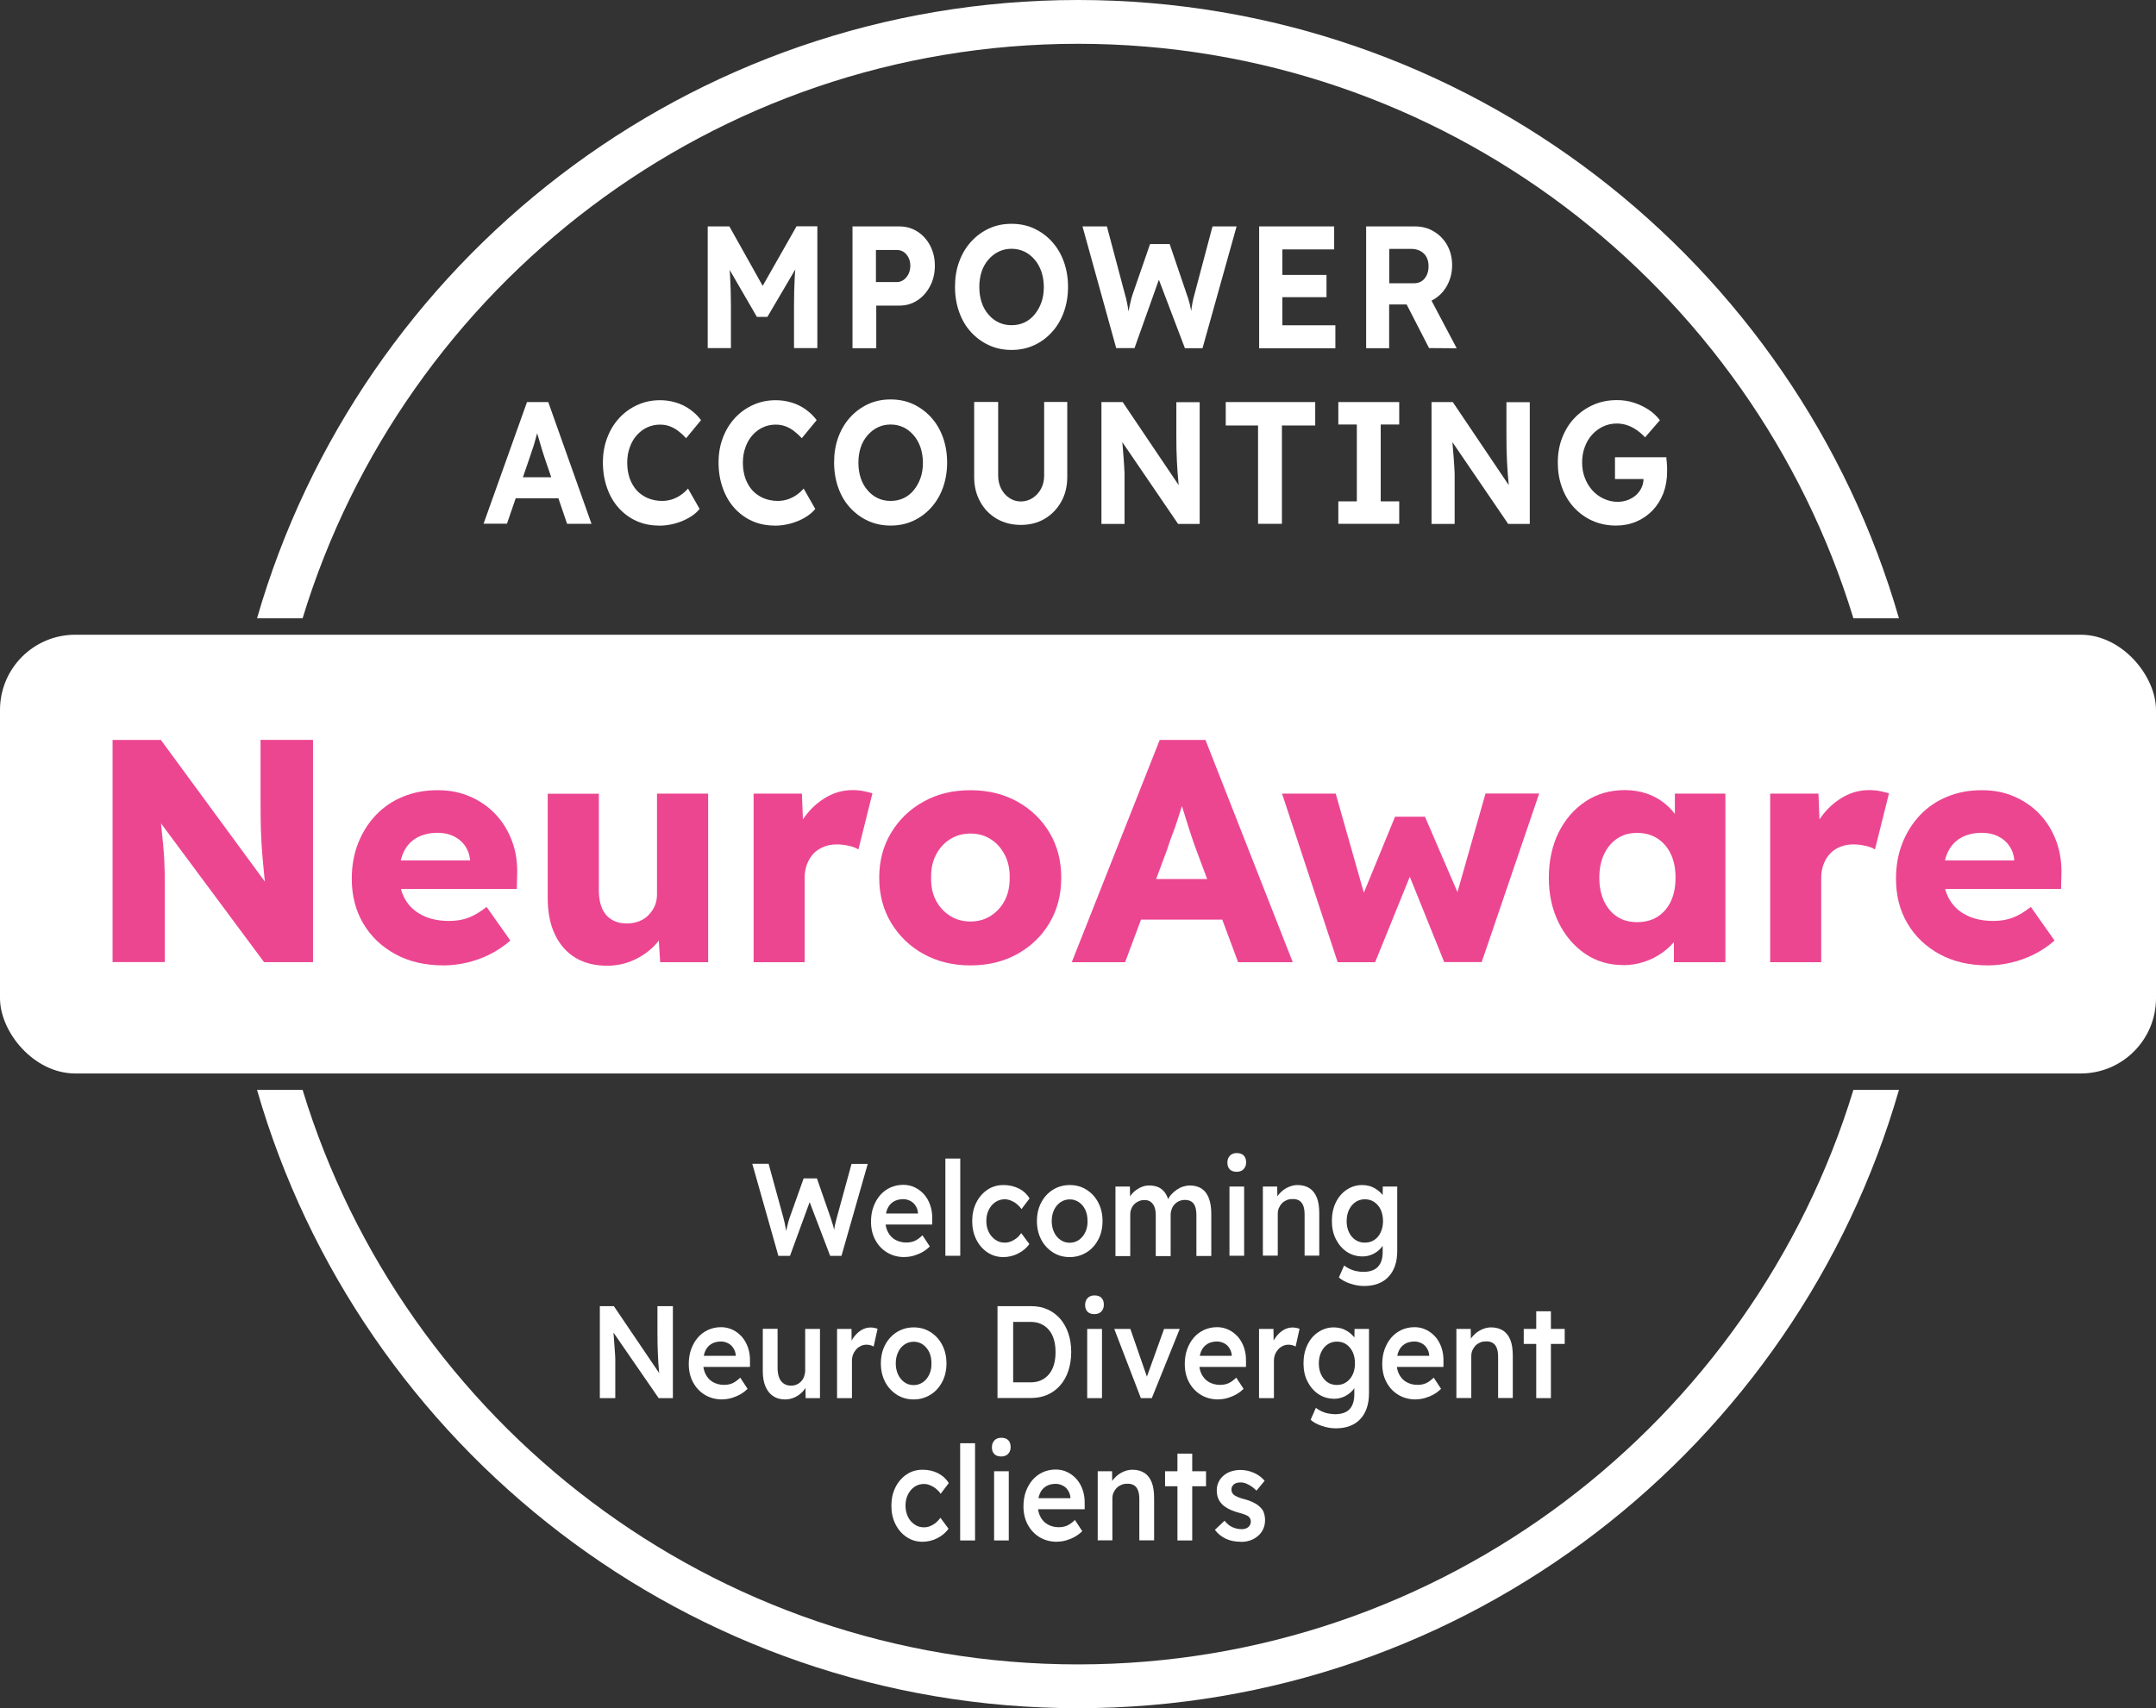 <?xml version="1.0" encoding="UTF-8"?>
<svg id="Layer_2" data-name="Layer 2" xmlns="http://www.w3.org/2000/svg" viewBox="0 0 196.86 156.01">
  <rect x="0" y="0" width="196.86" height="156.01" fill="#333333" stroke="none"/>
  <defs>
    <style>
      .cls-1 {
        fill: #ec4691;
      }

      .cls-2 {
        fill: #fff;
      }
    </style>
  </defs>
  <g id="Layer_1-2" data-name="Layer 1">
    <rect class="cls-2" y="57.97" width="196.86" height="40.07" rx="6.87" ry="6.87"/>
    <g>
      <path class="cls-2" d="M24.42,78c0-6.4.82-12.61,2.35-18.54h-4.11c-1.46,5.95-2.24,12.15-2.24,18.54s.79,12.59,2.24,18.54h4.11c-1.53-5.93-2.35-12.14-2.35-18.54Z"/>
      <path class="cls-2" d="M174.19,96.54c1.45-5.95,2.24-12.15,2.24-18.54s-.79-12.59-2.24-18.54h-4.11c1.53,5.93,2.35,12.14,2.35,18.54s-.82,12.61-2.35,18.54h4.11Z"/>
      <path class="cls-2" d="M27.63,56.47C36.88,26.13,65.11,4,98.43,4s61.55,22.13,70.8,52.47h4.16C164.01,23.9,133.97,0,98.43,0S32.85,23.9,23.47,56.47h4.16Z"/>
      <path class="cls-2" d="M169.23,99.54c-9.25,30.33-37.48,52.47-70.8,52.47s-61.55-22.13-70.8-52.47h-4.16c9.37,32.57,39.42,56.47,74.96,56.47s65.58-23.9,74.96-56.47h-4.16Z"/>
    </g>
    <g>
      <path class="cls-2" d="M64.62,31.8v-11.12h1.98l3.69,6.59-1.3-.02,3.74-6.58h1.9v11.12h-2.13v-3.81c0-.95.02-1.81.06-2.57.04-.76.12-1.52.22-2.27l.26.75-2.97,5.05h-.96l-2.91-5.02.25-.78c.11.71.18,1.44.22,2.18.04.75.07,1.63.07,2.66v3.81h-2.13Z"/>
      <path class="cls-2" d="M77.84,31.8v-11.12h4.3c.6,0,1.14.16,1.63.47s.87.74,1.16,1.28c.28.54.43,1.15.43,1.83s-.14,1.31-.43,1.86c-.29.55-.67.99-1.16,1.31s-1.03.48-1.63.48h-2.13v3.89h-2.17ZM79.98,25.76h1.91c.23,0,.44-.07.62-.2.18-.13.33-.31.44-.53.11-.22.17-.48.17-.76s-.06-.54-.17-.75c-.11-.22-.26-.39-.44-.51-.18-.12-.39-.18-.62-.18h-1.91v2.94Z"/>
      <path class="cls-2" d="M92.36,31.96c-.74,0-1.43-.14-2.06-.43-.63-.29-1.17-.69-1.64-1.2-.47-.51-.83-1.12-1.08-1.83-.25-.7-.38-1.47-.38-2.3s.12-1.6.38-2.3c.25-.69.61-1.3,1.08-1.82.47-.52,1.02-.92,1.64-1.21.63-.29,1.31-.43,2.06-.43s1.44.14,2.06.43,1.17.69,1.64,1.21c.47.52.83,1.13,1.08,1.83.25.7.38,1.46.38,2.29s-.13,1.59-.38,2.29c-.25.7-.61,1.31-1.08,1.83-.47.52-1.01.92-1.64,1.21s-1.31.43-2.06.43ZM92.36,29.7c.42,0,.82-.08,1.18-.25.36-.17.67-.41.93-.73.26-.32.47-.69.62-1.11.15-.42.22-.89.22-1.4s-.08-.97-.22-1.4c-.15-.42-.35-.79-.62-1.1s-.57-.56-.93-.73c-.36-.17-.75-.26-1.18-.26s-.82.09-1.17.26c-.36.17-.67.42-.94.73s-.48.68-.62,1.1c-.14.42-.21.89-.21,1.4s.07.97.21,1.4c.14.42.34.79.62,1.11.27.32.58.56.94.73.36.17.75.25,1.17.25Z"/>
      <path class="cls-2" d="M101.92,31.8l-3.08-11.12h2.23l1.65,6.21c.07.22.13.46.18.72.05.26.1.51.13.75.03.24.06.46.09.67.02.21.04.38.06.52l-.35-.02c.09-.44.16-.82.22-1.12s.11-.57.17-.81c.05-.24.12-.48.2-.72l1.59-4.59h1.79l1.56,4.59c.12.32.21.62.28.91.07.29.13.57.18.84.05.27.1.54.15.82l-.32.06c.03-.22.05-.42.07-.58s.03-.32.04-.45c.01-.14.03-.28.05-.42.02-.14.05-.31.09-.51.04-.2.1-.43.17-.69l1.64-6.18h2.2l-3.11,11.12h-1.61l-2.5-6.58.23.03-2.33,6.54h-1.67Z"/>
      <path class="cls-2" d="M114.97,31.8v-11.12h6.85v2.1h-4.73v6.93h4.84v2.1h-6.95ZM115.98,27.14v-2.03h5.14v2.03h-5.14Z"/>
      <path class="cls-2" d="M124.74,31.8v-11.12h4.49c.63,0,1.2.16,1.71.47s.92.73,1.21,1.26c.29.53.44,1.13.44,1.81s-.15,1.27-.44,1.82c-.29.55-.7.98-1.21,1.29s-1.08.48-1.71.48h-2.39v3.99h-2.1ZM126.84,25.87h2.29c.26,0,.49-.07.69-.2.2-.13.35-.32.46-.56s.16-.51.16-.8c0-.32-.06-.59-.19-.83-.12-.23-.31-.42-.55-.55-.24-.13-.52-.2-.84-.2h-2.01v3.13ZM130.49,31.8l-2.58-5.02,2.23-.4,2.87,5.43-2.52-.02Z"/>
      <path class="cls-2" d="M44.15,47.84l3.97-11.12h1.94l3.95,11.12h-2.23l-2.04-5.99c-.06-.17-.13-.39-.21-.65-.08-.26-.17-.55-.25-.84-.09-.3-.17-.58-.25-.85s-.14-.5-.17-.68l.39-.02c-.06.24-.12.5-.2.75-.07.26-.15.52-.22.79s-.16.53-.25.79c-.09.25-.17.5-.25.75l-2.04,5.94h-2.14ZM45.99,45.51l.71-1.92h4.65l.72,1.92h-6.08Z"/>
      <path class="cls-2" d="M60.16,48c-.74,0-1.43-.14-2.05-.42-.62-.28-1.16-.68-1.62-1.19-.46-.51-.81-1.12-1.06-1.83s-.38-1.47-.38-2.31.13-1.57.39-2.26c.26-.69.63-1.3,1.1-1.81.47-.51,1.03-.91,1.67-1.2.64-.29,1.33-.43,2.07-.43.48,0,.96.07,1.43.21.47.14.9.35,1.29.63.39.28.73.6,1.01.98l-1.36,1.65c-.23-.25-.47-.47-.72-.66-.25-.19-.51-.33-.78-.43s-.57-.15-.88-.15c-.42,0-.8.08-1.17.25s-.68.41-.95.71c-.27.3-.49.67-.64,1.1-.16.43-.24.9-.24,1.42s.08,1.01.23,1.44c.16.43.37.79.65,1.1.28.3.62.53,1.01.7.39.16.82.25,1.3.25.31,0,.61-.05.9-.14.29-.1.56-.23.8-.4.25-.17.47-.37.66-.59l1.06,1.86c-.23.29-.54.55-.93.78-.39.23-.83.42-1.31.55-.48.13-.97.2-1.46.2Z"/>
      <path class="cls-2" d="M70.72,48c-.74,0-1.43-.14-2.05-.42-.62-.28-1.16-.68-1.62-1.19-.46-.51-.81-1.12-1.06-1.83s-.38-1.47-.38-2.31.13-1.57.39-2.26c.26-.69.63-1.3,1.1-1.81.47-.51,1.03-.91,1.67-1.2.64-.29,1.33-.43,2.07-.43.48,0,.96.07,1.43.21.47.14.9.35,1.29.63.39.28.73.6,1.01.98l-1.36,1.65c-.23-.25-.47-.47-.72-.66-.25-.19-.51-.33-.78-.43s-.57-.15-.88-.15c-.42,0-.8.08-1.17.25s-.68.41-.95.71c-.27.3-.49.67-.64,1.1-.16.43-.24.9-.24,1.42s.08,1.01.23,1.44c.16.43.37.79.65,1.1.28.3.62.53,1.01.7.39.16.82.25,1.3.25.31,0,.61-.05.9-.14.29-.1.56-.23.8-.4.25-.17.47-.37.66-.59l1.06,1.86c-.23.29-.54.55-.93.78-.39.23-.83.42-1.31.55-.48.13-.97.2-1.46.2Z"/>
      <path class="cls-2" d="M81.32,48c-.74,0-1.43-.14-2.06-.43-.63-.29-1.17-.69-1.64-1.2-.47-.51-.83-1.12-1.08-1.83-.25-.7-.38-1.47-.38-2.3s.12-1.6.38-2.3c.25-.69.61-1.3,1.08-1.82.47-.52,1.02-.92,1.64-1.21.63-.29,1.31-.43,2.06-.43s1.44.14,2.06.43,1.17.69,1.64,1.21c.47.52.83,1.13,1.08,1.83.25.7.38,1.46.38,2.29s-.13,1.59-.38,2.29c-.25.7-.61,1.31-1.08,1.83-.47.52-1.01.92-1.64,1.21s-1.31.43-2.06.43ZM81.32,45.75c.42,0,.82-.08,1.18-.25.36-.17.67-.41.93-.73.26-.32.47-.69.62-1.11.15-.42.22-.89.22-1.4s-.08-.97-.22-1.4c-.15-.42-.35-.79-.62-1.1s-.57-.56-.93-.73c-.36-.17-.75-.26-1.18-.26s-.82.09-1.17.26c-.36.17-.67.42-.94.73s-.48.68-.62,1.1c-.14.42-.21.89-.21,1.4s.07.97.21,1.4c.14.42.34.79.62,1.11.27.32.58.56.94.73.36.17.75.25,1.17.25Z"/>
      <path class="cls-2" d="M93.2,47.94c-.82,0-1.55-.19-2.19-.56-.64-.38-1.15-.89-1.51-1.56-.37-.66-.55-1.41-.55-2.25v-6.86h2.19v6.72c0,.44.09.84.27,1.2.18.35.43.64.75.85.31.21.66.32,1.05.32s.76-.11,1.08-.32c.32-.21.58-.49.77-.85s.28-.75.28-1.2v-6.72h2.11v6.86c0,.84-.18,1.59-.55,2.25-.37.66-.87,1.18-1.51,1.56-.64.38-1.37.56-2.18.56Z"/>
      <path class="cls-2" d="M100.57,47.84v-11.12h1.94l5.6,8.31h-.41c-.04-.33-.07-.65-.1-.96-.03-.31-.06-.63-.08-.95-.02-.32-.04-.66-.06-1-.01-.34-.03-.71-.04-1.1,0-.39-.01-.81-.01-1.26v-3.03h2.13v11.12h-1.97l-5.72-8.39.55.02c.05.55.09,1.02.12,1.41.03.39.06.72.08,1.01.02.29.04.53.05.75s.02.41.03.6c0,.19,0,.39,0,.6v4h-2.13Z"/>
      <path class="cls-2" d="M114.87,47.84v-8.98h-2.95v-2.14h8.17v2.14h-3.04v8.98h-2.17Z"/>
      <path class="cls-2" d="M122.2,47.84v-2.05h1.69v-7.02h-1.69v-2.05h5.56v2.05h-1.69v7.02h1.69v2.05h-5.56Z"/>
      <path class="cls-2" d="M130.71,47.84v-11.12h1.94l5.6,8.31h-.41c-.04-.33-.07-.65-.1-.96-.03-.31-.06-.63-.08-.95-.02-.32-.04-.66-.06-1-.01-.34-.03-.71-.04-1.1,0-.39-.01-.81-.01-1.26v-3.03h2.13v11.12h-1.97l-5.72-8.39.55.02c.05.55.09,1.02.12,1.41.03.39.06.72.08,1.01.02.29.04.53.05.75s.02.41.03.6c0,.19,0,.39,0,.6v4h-2.13Z"/>
      <path class="cls-2" d="M147.55,48c-.78,0-1.5-.15-2.15-.44-.65-.29-1.21-.7-1.69-1.22s-.84-1.13-1.09-1.83c-.26-.7-.38-1.46-.38-2.27s.13-1.57.4-2.26c.27-.69.64-1.3,1.13-1.81s1.06-.91,1.72-1.2c.66-.29,1.38-.43,2.16-.43.54,0,1.06.08,1.55.24.49.16.94.38,1.35.65s.74.59,1.01.95l-1.35,1.56c-.25-.26-.51-.49-.79-.68-.28-.19-.56-.33-.86-.43-.3-.1-.61-.15-.93-.15-.45,0-.87.09-1.25.27-.38.18-.72.43-1.01.75-.29.32-.51.69-.67,1.13-.16.43-.24.91-.24,1.41s.08.97.25,1.41c.17.44.4.82.69,1.14.29.32.64.58,1.04.76.4.19.82.28,1.27.28.32,0,.62-.05.91-.16.29-.11.54-.26.76-.45.22-.2.39-.43.51-.69.12-.26.18-.55.18-.84v-.38l.29.44h-2.9v-1.99h4.69c0,.12.02.26.04.43.01.17.02.34.03.5,0,.16,0,.29,0,.39,0,.72-.12,1.38-.35,1.99-.24.6-.57,1.12-.99,1.56-.42.43-.91.77-1.48,1.01-.57.24-1.19.36-1.85.36Z"/>
    </g>
    <g>
      <path class="cls-2" d="M71.07,114.69l-2.38-8.4h1.49l1.36,4.96c.04.15.08.32.12.5.04.18.07.37.1.55.03.18.05.35.08.5.02.15.04.28.07.38h-.3c.09-.39.16-.69.21-.92.05-.23.1-.43.14-.58.04-.16.08-.3.13-.44l1.29-3.62h1.21l1.26,3.62c.07.22.14.44.2.64.06.2.11.4.15.6s.08.4.11.61l-.26.06c.03-.19.05-.35.07-.47.01-.12.03-.23.04-.32s.03-.19.04-.28.04-.2.07-.34c.03-.13.08-.3.13-.51l1.35-4.93h1.48l-2.4,8.4h-1.03l-1.95-5.11.13.05-1.85,5.06h-1.04Z"/>
      <path class="cls-2" d="M82.6,114.81c-.61,0-1.14-.14-1.6-.42-.46-.28-.82-.66-1.08-1.15-.26-.48-.39-1.04-.39-1.66,0-.5.07-.95.22-1.36.15-.41.35-.76.61-1.06.26-.3.57-.53.93-.7.36-.16.76-.25,1.19-.25.38,0,.73.08,1.06.24.33.16.61.38.85.65.24.28.42.6.55.98.13.38.19.79.18,1.24v.52h-4.68l-.25-1.01h3.8l-.17.2v-.26c-.02-.25-.1-.47-.22-.65-.12-.19-.28-.34-.48-.44s-.41-.16-.64-.16c-.36,0-.66.08-.9.23-.24.15-.43.37-.55.65-.12.28-.19.64-.19,1.06s.08.76.24,1.07c.16.3.38.54.67.7s.62.25,1.01.25c.27,0,.52-.05.74-.14.23-.1.47-.27.73-.52l.67,1.02c-.2.2-.42.37-.67.51-.25.14-.52.25-.79.33-.28.08-.55.12-.82.12Z"/>
      <path class="cls-2" d="M86.32,114.69v-8.88h1.36v8.88h-1.36Z"/>
      <path class="cls-2" d="M91.62,114.81c-.54,0-1.02-.14-1.46-.43-.43-.29-.77-.68-1.02-1.18s-.37-1.06-.37-1.68.12-1.18.37-1.68.59-.89,1.02-1.18c.43-.29.92-.43,1.46-.43s.99.11,1.41.32.75.52.98.9l-.74.98c-.11-.17-.25-.32-.42-.46s-.35-.24-.54-.32c-.19-.08-.38-.12-.57-.12-.32,0-.61.09-.86.26-.25.17-.45.41-.6.71-.15.3-.22.64-.22,1.01s.07.71.22,1.01.35.53.61.71.54.26.85.26c.19,0,.37-.03.55-.1.18-.07.35-.17.51-.29s.31-.29.45-.48l.74,1c-.25.35-.59.64-1.02.86s-.89.33-1.37.33Z"/>
      <path class="cls-2" d="M97.68,114.81c-.58,0-1.09-.14-1.54-.43s-.81-.67-1.07-1.17c-.26-.5-.39-1.06-.39-1.69s.13-1.2.39-1.69c.26-.5.62-.89,1.07-1.17.45-.28.97-.43,1.54-.43s1.08.14,1.53.43c.45.28.81.67,1.07,1.17.26.5.39,1.06.39,1.69s-.13,1.2-.39,1.69-.61.89-1.07,1.17-.96.43-1.53.43ZM97.68,113.5c.31,0,.59-.09.84-.26.24-.18.44-.41.58-.71.14-.3.21-.63.2-1.01,0-.38-.06-.72-.2-1.02-.14-.29-.33-.53-.58-.7-.25-.17-.52-.26-.84-.26s-.6.09-.85.26c-.25.17-.45.41-.59.71-.14.3-.21.64-.21,1.01s.07.71.21,1.01.33.53.59.71c.25.18.53.26.85.26Z"/>
      <path class="cls-2" d="M101.85,114.69v-6.32h1.32l.02,1.27-.22.1c.07-.21.16-.4.29-.58.13-.18.29-.34.47-.47s.38-.24.58-.31c.2-.08.41-.11.62-.11.31,0,.59.05.84.16.24.11.45.28.61.51.16.23.29.53.37.89l-.21-.05.09-.19c.08-.19.19-.37.34-.52.15-.16.31-.3.49-.42.18-.12.37-.22.57-.28.2-.06.4-.1.6-.1.44,0,.8.1,1.09.29.29.19.51.48.66.88.15.39.22.88.22,1.45v3.82h-1.36v-3.72c0-.32-.04-.58-.11-.79-.08-.21-.19-.36-.35-.46-.16-.1-.35-.15-.58-.15-.18,0-.36.03-.52.1-.16.07-.3.16-.42.29-.12.12-.21.27-.27.43s-.1.34-.1.53v3.78h-1.36v-3.73c0-.3-.04-.56-.12-.76s-.2-.36-.35-.47c-.15-.11-.34-.16-.56-.16-.18,0-.35.03-.51.1-.16.07-.3.16-.42.28s-.21.26-.27.42c-.07.16-.1.34-.1.53v3.79h-1.36Z"/>
      <path class="cls-2" d="M112.92,107.02c-.27,0-.48-.07-.63-.22-.15-.15-.22-.36-.22-.63,0-.26.08-.46.23-.62s.36-.24.62-.24c.28,0,.49.07.64.22.15.15.22.36.22.64,0,.25-.08.45-.23.61s-.36.24-.63.24ZM112.26,114.69v-6.32h1.34v6.32h-1.34Z"/>
      <path class="cls-2" d="M115.31,114.69v-6.32h1.31l.02,1.3-.25.14c.07-.29.21-.55.43-.79.21-.24.46-.43.75-.57.29-.14.59-.22.9-.22.44,0,.8.1,1.1.29.29.19.52.48.67.86.15.38.22.86.22,1.44v3.86h-1.34v-3.76c0-.32-.04-.59-.12-.8-.08-.21-.21-.37-.37-.47-.17-.1-.37-.15-.61-.14-.2,0-.38.03-.54.1-.16.07-.31.16-.43.29s-.21.27-.28.43-.1.34-.1.53v3.82h-1.34Z"/>
      <path class="cls-2" d="M124.57,117.45c-.43,0-.86-.07-1.29-.22-.43-.14-.77-.33-1.03-.56l.48-1.09c.15.12.32.22.51.31s.39.16.61.2c.21.05.43.07.64.07.39,0,.71-.07.97-.2s.45-.33.59-.6c.13-.27.2-.6.2-1v-1.16l.2.08c-.04.25-.16.48-.36.71-.2.22-.44.41-.74.55-.3.14-.6.21-.92.21-.55,0-1.03-.14-1.45-.42-.42-.28-.75-.66-1-1.15s-.37-1.04-.37-1.67.12-1.19.36-1.69c.24-.49.57-.88.99-1.16.42-.28.89-.43,1.42-.43.22,0,.43.03.63.08s.39.14.56.24c.17.1.33.22.46.35s.25.26.34.41c.09.14.14.28.16.42l-.29.1.02-1.46h1.32v5.89c0,.51-.07.96-.21,1.36s-.34.73-.6,1c-.26.28-.58.48-.95.62s-.79.21-1.27.21ZM124.62,113.49c.33,0,.62-.08.87-.25s.45-.4.58-.7c.14-.3.21-.64.21-1.02s-.07-.74-.21-1.04c-.14-.3-.34-.53-.59-.7s-.54-.25-.86-.25-.62.09-.86.26c-.25.17-.44.41-.59.71-.14.3-.21.64-.21,1.03s.07.71.21,1.01c.14.3.34.53.59.7.25.17.54.25.86.25Z"/>
      <path class="cls-2" d="M54.77,127.69v-8.4h1.28l4.44,6.56-.24.05c-.03-.22-.05-.45-.08-.69-.02-.24-.04-.48-.06-.74-.02-.26-.03-.52-.04-.8-.01-.28-.02-.57-.03-.88,0-.31-.01-.63-.01-.98v-2.52h1.41v8.4h-1.3l-4.46-6.47.29-.08c.04.45.07.83.09,1.15.03.32.04.59.06.82.01.23.03.42.04.57.01.15.02.29.02.41,0,.12,0,.24,0,.35v3.25h-1.41Z"/>
      <path class="cls-2" d="M65.96,127.81c-.61,0-1.14-.14-1.6-.42-.46-.28-.82-.66-1.08-1.15-.26-.48-.39-1.04-.39-1.66,0-.5.07-.95.22-1.36.15-.41.35-.76.61-1.06.26-.3.57-.53.93-.7.36-.16.76-.25,1.19-.25.38,0,.73.08,1.06.24.33.16.61.38.85.65.24.28.42.6.55.98.13.38.19.79.18,1.24v.52h-4.68l-.25-1.01h3.8l-.17.2v-.26c-.02-.25-.1-.47-.22-.65-.12-.19-.28-.34-.48-.44s-.41-.16-.64-.16c-.36,0-.66.08-.9.23-.24.15-.43.37-.55.65-.12.28-.19.64-.19,1.06s.08.76.24,1.07c.16.3.38.54.67.7s.62.25,1.01.25c.27,0,.52-.05.74-.14.23-.1.47-.27.73-.52l.67,1.02c-.2.2-.42.37-.67.51-.25.14-.52.25-.79.33-.28.08-.55.12-.82.12Z"/>
      <path class="cls-2" d="M71.67,127.81c-.42,0-.78-.1-1.08-.31-.31-.2-.54-.5-.7-.88s-.24-.83-.24-1.36v-3.9h1.35v3.59c0,.34.05.62.14.86s.23.42.42.55c.18.13.4.19.66.19.19,0,.36-.03.52-.1.16-.07.29-.16.41-.29.12-.12.21-.27.27-.44s.1-.36.1-.56v-3.79h1.35v6.32h-1.31l-.02-1.32.24-.14c-.09.3-.23.57-.44.81-.21.24-.45.42-.74.56-.29.14-.59.21-.91.21Z"/>
      <path class="cls-2" d="M76.43,127.69v-6.32h1.32l.02,2.02-.19-.46c.08-.32.22-.61.42-.86.2-.26.42-.46.68-.61.26-.15.53-.22.81-.22.12,0,.24.01.36.04.11.02.21.05.28.08l-.36,1.62c-.08-.05-.18-.09-.29-.12-.12-.03-.23-.05-.35-.05-.18,0-.36.04-.52.11-.16.08-.31.18-.43.32-.12.14-.22.29-.29.47-.07.18-.1.38-.1.61v3.37h-1.36Z"/>
      <path class="cls-2" d="M83.43,127.81c-.58,0-1.09-.14-1.54-.43s-.81-.67-1.07-1.17-.39-1.06-.39-1.69.13-1.2.39-1.69c.26-.5.62-.89,1.07-1.17.45-.28.97-.43,1.54-.43s1.08.14,1.53.43c.45.28.81.67,1.07,1.17.26.5.39,1.06.39,1.69s-.13,1.2-.39,1.69-.61.89-1.07,1.17-.96.43-1.53.43ZM83.43,126.5c.31,0,.59-.09.84-.26s.44-.41.58-.71c.14-.3.21-.63.2-1.01,0-.38-.06-.72-.2-1.02-.14-.29-.34-.53-.58-.7s-.52-.26-.84-.26-.6.09-.85.26-.45.41-.58.71c-.14.3-.21.64-.21,1.01s.07.71.21,1.01.33.53.58.71.53.26.85.26Z"/>
      <path class="cls-2" d="M91.08,127.69v-8.4h3.07c.55,0,1.06.1,1.5.3.45.2.83.49,1.16.86.32.38.57.82.74,1.33.17.51.26,1.08.26,1.7s-.09,1.19-.26,1.71c-.17.52-.42.96-.74,1.33-.32.37-.71.66-1.16.86s-.96.3-1.51.3h-3.07ZM92.5,126.48l-.11-.23h1.71c.36,0,.68-.06.96-.19.28-.13.52-.31.72-.55.2-.24.35-.53.45-.87.1-.34.15-.72.15-1.15s-.05-.81-.15-1.15c-.1-.34-.25-.63-.45-.87-.2-.24-.44-.42-.72-.55-.28-.13-.59-.19-.95-.19h-1.74l.14-.2v5.95Z"/>
      <path class="cls-2" d="M99.93,120.02c-.27,0-.48-.07-.63-.22-.15-.15-.22-.36-.22-.63,0-.26.08-.46.23-.62.15-.16.36-.24.62-.24.28,0,.49.07.64.22.15.15.22.36.22.64,0,.25-.08.45-.23.61s-.37.24-.63.24ZM99.27,127.69v-6.32h1.35v6.32h-1.35Z"/>
      <path class="cls-2" d="M104.17,127.69l-2.43-6.32h1.47l1.64,4.73-.29.08,1.73-4.81h1.43l-2.55,6.32h-1.01Z"/>
      <path class="cls-2" d="M111.25,127.81c-.61,0-1.14-.14-1.6-.42-.46-.28-.82-.66-1.08-1.15-.26-.48-.39-1.04-.39-1.66,0-.5.07-.95.22-1.36.15-.41.35-.76.61-1.06.26-.3.57-.53.93-.7.36-.16.76-.25,1.19-.25.38,0,.73.08,1.06.24.33.16.61.38.85.65.24.28.42.6.55.98.13.38.19.79.18,1.24v.52h-4.68l-.25-1.01h3.8l-.17.2v-.26c-.02-.25-.1-.47-.22-.65-.12-.19-.28-.34-.48-.44s-.41-.16-.64-.16c-.36,0-.66.08-.9.23-.24.15-.43.37-.55.65-.12.28-.19.64-.19,1.06s.08.76.24,1.07c.16.3.38.54.67.7s.62.25,1.01.25c.27,0,.52-.05.74-.14.23-.1.47-.27.73-.52l.67,1.02c-.2.2-.42.37-.67.51-.25.14-.52.25-.79.33-.28.08-.55.12-.82.12Z"/>
      <path class="cls-2" d="M114.96,127.69v-6.32h1.32l.02,2.02-.19-.46c.08-.32.22-.61.42-.86.2-.26.42-.46.68-.61.26-.15.53-.22.81-.22.12,0,.24.01.36.04.11.02.21.05.28.08l-.36,1.62c-.08-.05-.18-.09-.29-.12-.12-.03-.23-.05-.35-.05-.18,0-.36.04-.52.11-.16.08-.31.18-.43.32-.12.14-.22.29-.29.47-.07.18-.1.38-.1.61v3.37h-1.36Z"/>
      <path class="cls-2" d="M121.99,130.45c-.43,0-.86-.07-1.29-.22-.43-.14-.77-.33-1.03-.56l.48-1.09c.15.12.32.22.51.31.19.09.39.16.61.2s.43.07.64.07c.39,0,.71-.07.97-.2s.45-.33.58-.6c.13-.27.2-.6.2-1v-1.16l.2.08c-.04.25-.16.48-.36.71-.2.22-.45.41-.74.55-.3.14-.61.21-.92.21-.55,0-1.03-.14-1.45-.42-.42-.28-.75-.66-1-1.15-.25-.48-.37-1.04-.37-1.67s.12-1.19.36-1.69.57-.88.99-1.16c.42-.28.89-.43,1.42-.43.22,0,.43.03.63.08s.39.14.56.24c.17.1.33.22.46.35s.25.26.34.41.14.28.16.42l-.28.1.02-1.46h1.32v5.89c0,.51-.07.96-.21,1.36s-.34.73-.6,1c-.26.28-.58.48-.95.62s-.79.21-1.27.21ZM122.05,126.49c.33,0,.62-.08.87-.25.25-.17.45-.4.59-.7.14-.3.21-.64.21-1.02s-.07-.74-.21-1.04-.34-.53-.58-.7-.54-.25-.86-.25-.62.09-.86.26c-.25.17-.44.41-.58.71-.14.3-.21.64-.21,1.03s.07.71.21,1.01c.14.3.34.53.58.7s.54.25.86.25Z"/>
      <path class="cls-2" d="M129.28,127.81c-.61,0-1.14-.14-1.6-.42-.46-.28-.82-.66-1.08-1.15-.26-.48-.39-1.04-.39-1.66,0-.5.07-.95.22-1.36.15-.41.35-.76.61-1.06.26-.3.57-.53.93-.7.36-.16.76-.25,1.19-.25.38,0,.73.08,1.06.24.33.16.61.38.85.65.24.28.42.6.55.98.13.38.19.79.18,1.24v.52h-4.68l-.25-1.01h3.8l-.17.2v-.26c-.02-.25-.1-.47-.22-.65-.12-.19-.28-.34-.48-.44s-.41-.16-.64-.16c-.36,0-.66.08-.9.23-.24.15-.43.37-.55.65-.12.28-.19.64-.19,1.06s.08.76.24,1.07c.16.3.38.54.67.7s.62.25,1.01.25c.27,0,.52-.05.74-.14.23-.1.47-.27.73-.52l.67,1.02c-.2.2-.42.37-.67.51-.25.14-.52.25-.79.33-.28.08-.55.12-.82.12Z"/>
      <path class="cls-2" d="M132.98,127.69v-6.32h1.31l.02,1.3-.25.14c.07-.29.21-.55.43-.79.21-.24.46-.43.75-.57.29-.14.59-.22.9-.22.44,0,.8.1,1.1.29.29.19.52.48.67.86.15.38.22.86.22,1.44v3.86h-1.34v-3.76c0-.32-.04-.59-.12-.8-.08-.21-.21-.37-.37-.47-.17-.1-.37-.15-.61-.14-.2,0-.38.03-.54.1-.16.07-.31.16-.43.29s-.21.27-.28.43-.1.34-.1.53v3.82h-1.34Z"/>
      <path class="cls-2" d="M139.13,122.74v-1.37h3.74v1.37h-3.74ZM140.27,127.69v-7.93h1.34v7.93h-1.34Z"/>
      <path class="cls-2" d="M84.24,140.81c-.54,0-1.03-.14-1.46-.43-.43-.29-.77-.68-1.02-1.18s-.37-1.06-.37-1.68.12-1.18.37-1.68.59-.89,1.02-1.18c.43-.29.92-.43,1.46-.43s.99.11,1.41.32c.42.22.75.52.98.9l-.74.98c-.11-.17-.25-.32-.42-.46-.17-.14-.35-.24-.54-.32-.19-.08-.38-.12-.57-.12-.32,0-.61.09-.86.26-.25.17-.45.41-.6.71-.15.3-.22.64-.22,1.01s.08.71.22,1.01.35.53.61.71c.25.18.54.26.85.26.19,0,.37-.03.55-.1.18-.07.35-.17.51-.29.16-.13.31-.29.45-.48l.74,1c-.25.35-.59.64-1.02.86-.43.22-.89.33-1.37.33Z"/>
      <path class="cls-2" d="M87.67,140.69v-8.88h1.36v8.88h-1.36Z"/>
      <path class="cls-2" d="M91.42,133.02c-.27,0-.48-.07-.63-.22-.15-.15-.22-.36-.22-.63,0-.26.08-.46.23-.62s.36-.24.62-.24c.28,0,.49.07.64.22.15.15.22.36.22.64,0,.25-.08.45-.23.61s-.36.24-.63.24ZM90.77,140.69v-6.32h1.34v6.32h-1.34Z"/>
      <path class="cls-2" d="M96.52,140.81c-.61,0-1.14-.14-1.6-.42-.46-.28-.82-.66-1.08-1.15-.26-.48-.39-1.04-.39-1.66,0-.5.07-.95.22-1.36.15-.41.35-.76.61-1.06.26-.3.57-.53.93-.7.36-.16.76-.25,1.19-.25.38,0,.73.08,1.06.24.33.16.61.38.85.65.24.28.42.6.55.98.13.38.19.79.18,1.24v.52h-4.68l-.25-1.01h3.8l-.17.2v-.26c-.02-.25-.1-.47-.22-.65-.12-.19-.28-.34-.48-.44s-.41-.16-.64-.16c-.36,0-.66.08-.9.23-.24.15-.43.37-.55.65-.12.28-.19.64-.19,1.06s.08.76.24,1.07c.16.3.38.54.67.7s.62.25,1.01.25c.27,0,.52-.05.74-.14.23-.1.47-.27.73-.52l.67,1.02c-.2.2-.42.37-.67.51-.25.14-.52.25-.79.33-.28.08-.55.12-.82.12Z"/>
      <path class="cls-2" d="M100.23,140.69v-6.32h1.31l.02,1.3-.25.14c.07-.29.21-.55.43-.79.21-.24.46-.43.75-.57.29-.14.59-.22.9-.22.44,0,.8.1,1.1.29s.52.48.67.86c.15.38.22.86.22,1.44v3.86h-1.35v-3.76c0-.32-.04-.59-.12-.8s-.2-.37-.37-.47c-.17-.1-.37-.15-.61-.14-.2,0-.38.03-.54.1-.16.07-.31.16-.43.29-.12.12-.22.27-.29.43s-.1.34-.1.53v3.82h-1.35Z"/>
      <path class="cls-2" d="M106.38,135.74v-1.37h3.74v1.37h-3.74ZM107.51,140.69v-7.93h1.35v7.93h-1.35Z"/>
      <path class="cls-2" d="M113.29,140.81c-.51,0-.97-.09-1.37-.28-.4-.19-.73-.46-.99-.81l.88-.83c.22.27.46.47.73.59s.55.18.85.18c.12,0,.24-.02.33-.05.1-.03.18-.08.26-.14.07-.06.13-.14.17-.22s.06-.18.06-.28c0-.19-.07-.34-.2-.46-.07-.06-.19-.12-.34-.18-.16-.06-.36-.13-.61-.19-.39-.11-.72-.24-.98-.39-.26-.15-.47-.31-.61-.5-.12-.15-.22-.32-.28-.52-.06-.19-.09-.4-.09-.62,0-.28.06-.53.17-.76.11-.23.27-.43.46-.59.2-.17.43-.3.69-.38s.54-.13.82-.13.57.04.85.12.53.19.77.34c.24.15.44.33.61.53l-.74.9c-.14-.14-.29-.27-.45-.38-.16-.11-.33-.2-.5-.27-.17-.07-.33-.1-.47-.1s-.26.01-.37.04c-.11.03-.2.07-.27.13-.07.06-.13.13-.17.21-.04.08-.06.18-.06.29,0,.1.03.19.07.27s.1.15.17.21c.08.06.2.12.36.19.16.07.37.14.62.2.36.1.66.22.9.35s.43.28.57.44c.14.14.24.31.29.5.06.19.09.4.09.64,0,.38-.1.71-.29,1.01-.19.3-.46.53-.79.7s-.71.25-1.12.25Z"/>
    </g>
    <g>
      <path class="cls-1" d="M10.28,87.88v-20.3h4.41l10.64,14.5-.96-.15c-.1-.64-.17-1.25-.23-1.83-.06-.58-.11-1.15-.16-1.71-.05-.56-.09-1.13-.12-1.71s-.05-1.21-.06-1.89c-.01-.68-.01-1.41-.01-2.2v-5.02h4.79v20.3h-4.47l-11.11-14.96,1.48.2c.1.93.18,1.72.25,2.36.07.65.12,1.22.17,1.73.05.5.08.96.1,1.36.02.41.03.81.04,1.2,0,.4.01.84.01,1.32v6.79h-4.79Z"/>
      <path class="cls-1" d="M40.53,88.17c-1.7,0-3.18-.34-4.44-1.03-1.26-.69-2.23-1.62-2.93-2.81-.7-1.19-1.04-2.55-1.04-4.07,0-1.18.19-2.26.58-3.25s.93-1.84,1.62-2.57c.7-.73,1.52-1.29,2.48-1.68.96-.4,2.01-.59,3.15-.59s2.07.19,2.97.58c.9.39,1.68.93,2.33,1.62.66.7,1.16,1.52,1.51,2.47s.5,1.98.46,3.1l-.03,1.25h-12.27l-.67-2.61h9.16l-.49.55v-.58c-.04-.48-.19-.91-.45-1.29-.26-.38-.6-.67-1.03-.88-.43-.21-.91-.32-1.45-.32-.75,0-1.4.15-1.93.45-.53.3-.93.73-1.2,1.3-.27.57-.41,1.27-.41,2.1s.18,1.59.54,2.22.88,1.12,1.57,1.46c.69.35,1.5.52,2.45.52.66,0,1.24-.1,1.75-.29.51-.19,1.07-.52,1.67-.99l2.17,3.07c-.6.52-1.24.95-1.91,1.28-.68.33-1.37.58-2.07.74s-1.41.25-2.1.25Z"/>
      <path class="cls-1" d="M55.44,88.2c-1.14,0-2.11-.25-2.92-.74-.8-.49-1.42-1.2-1.86-2.13-.44-.93-.65-2.04-.65-3.33v-9.51h4.67v8.87c0,.62.1,1.15.29,1.59.19.45.48.79.87,1.03s.85.36,1.39.36c.41,0,.78-.07,1.12-.2.34-.13.63-.32.87-.57s.43-.52.57-.84c.13-.32.2-.67.2-1.06v-9.19h4.67v15.4h-4.38l-.2-3.16.87-.35c-.23.73-.62,1.39-1.16,1.96s-1.19,1.02-1.94,1.36c-.75.34-1.56.51-2.41.51Z"/>
      <path class="cls-1" d="M68.81,87.88v-15.4h4.41l.2,5.02-.87-.96c.23-.83.61-1.58,1.15-2.23.53-.66,1.16-1.18,1.87-1.57.71-.39,1.48-.58,2.29-.58.35,0,.67.03.97.09.3.06.57.13.83.2l-1.28,5.13c-.21-.14-.5-.25-.86-.33s-.73-.13-1.12-.13c-.43,0-.82.07-1.19.22s-.68.35-.93.62c-.25.27-.45.59-.59.96-.14.37-.22.78-.22,1.25v7.71h-4.67Z"/>
      <path class="cls-1" d="M88.61,88.17c-1.6,0-3.03-.35-4.28-1.04s-2.23-1.64-2.96-2.84c-.72-1.2-1.09-2.57-1.09-4.12s.36-2.92,1.09-4.12c.72-1.2,1.71-2.15,2.96-2.84,1.25-.7,2.67-1.04,4.28-1.04s3.03.35,4.28,1.04c1.25.7,2.23,1.64,2.94,2.84.72,1.2,1.07,2.57,1.07,4.12s-.36,2.92-1.07,4.12c-.71,1.2-1.7,2.15-2.94,2.84s-2.67,1.04-4.28,1.04ZM88.61,84.16c.7,0,1.31-.17,1.86-.52.54-.35.97-.82,1.28-1.42s.45-1.29.44-2.06c.02-.77-.13-1.46-.44-2.07s-.73-1.09-1.28-1.44c-.54-.35-1.16-.52-1.86-.52s-1.32.17-1.87.52c-.55.35-.98.83-1.29,1.44s-.45,1.3-.43,2.07c-.02.77.12,1.46.43,2.06s.74,1.07,1.29,1.42c.55.35,1.17.52,1.87.52Z"/>
      <path class="cls-1" d="M97.86,87.88l8.03-20.3h4.18l7.97,20.3h-4.99l-3.83-10.29c-.15-.41-.31-.84-.46-1.31s-.31-.94-.46-1.44c-.16-.49-.3-.98-.45-1.45-.15-.47-.27-.91-.36-1.32l.87-.03c-.12.48-.25.96-.39,1.42-.15.46-.29.92-.44,1.38-.14.45-.3.91-.48,1.36-.17.45-.34.92-.49,1.41l-3.83,10.27h-4.87ZM101.69,83.99l1.54-3.71h9.34l1.51,3.71h-12.38Z"/>
      <path class="cls-1" d="M122.14,87.88l-5.08-15.4h4.9l2.84,10-.61-.12,3.19-7.77h2.73l3.36,7.8-.67.06,2.84-9.98h4.9l-5.25,15.4h-3.42l-3.33-8.26.35.06-3.33,8.21h-3.42Z"/>
      <path class="cls-1" d="M148.21,88.14c-1.3,0-2.45-.34-3.47-1.03-1.01-.69-1.82-1.63-2.42-2.84-.6-1.21-.9-2.58-.9-4.1s.3-2.95.9-4.15,1.42-2.14,2.46-2.83c1.04-.69,2.23-1.03,3.57-1.03.73,0,1.41.11,2.02.32.61.21,1.15.51,1.61.88s.86.81,1.19,1.31c.33.49.57,1.02.72,1.58l-.96-.12v-3.65h4.61v15.4h-4.7v-3.71l1.04-.03c-.16.54-.41,1.05-.75,1.54-.35.48-.77.91-1.28,1.28s-1.06.66-1.68.87c-.62.21-1.28.32-1.97.32ZM149.48,84.22c.71,0,1.33-.16,1.86-.49.52-.33.93-.8,1.22-1.41.29-.61.43-1.33.43-2.16s-.14-1.55-.43-2.16-.7-1.08-1.22-1.42c-.52-.34-1.14-.51-1.86-.51s-1.3.17-1.81.51c-.51.34-.91.81-1.2,1.42s-.44,1.33-.44,2.16.15,1.55.44,2.16c.29.61.69,1.08,1.2,1.41.51.33,1.12.49,1.81.49Z"/>
      <path class="cls-1" d="M161.63,87.88v-15.4h4.41l.2,5.02-.87-.96c.23-.83.61-1.58,1.15-2.23.53-.66,1.16-1.18,1.87-1.57.71-.39,1.48-.58,2.29-.58.35,0,.67.03.97.09.3.06.57.13.83.2l-1.28,5.13c-.21-.14-.5-.25-.86-.33s-.73-.13-1.12-.13c-.43,0-.82.07-1.19.22s-.68.35-.93.62c-.25.27-.45.59-.59.96-.14.37-.22.78-.22,1.25v7.71h-4.67Z"/>
      <path class="cls-1" d="M181.53,88.17c-1.7,0-3.18-.34-4.44-1.03-1.26-.69-2.23-1.62-2.93-2.81-.7-1.19-1.04-2.55-1.04-4.07,0-1.18.19-2.26.58-3.25s.93-1.84,1.62-2.57c.7-.73,1.52-1.29,2.48-1.68.96-.4,2.01-.59,3.15-.59s2.07.19,2.97.58c.9.39,1.68.93,2.33,1.62.66.7,1.16,1.52,1.51,2.47s.5,1.98.46,3.1l-.03,1.25h-12.27l-.67-2.61h9.16l-.49.55v-.58c-.04-.48-.19-.91-.45-1.29-.26-.38-.6-.67-1.03-.88-.43-.21-.91-.32-1.45-.32-.75,0-1.4.15-1.93.45-.53.3-.93.73-1.2,1.3-.27.57-.41,1.27-.41,2.1s.18,1.59.54,2.22.88,1.12,1.57,1.46c.69.35,1.5.52,2.45.52.66,0,1.24-.1,1.75-.29.51-.19,1.07-.52,1.67-.99l2.17,3.07c-.6.52-1.24.95-1.91,1.28-.68.33-1.37.58-2.07.74s-1.41.25-2.1.25Z"/>
    </g>
  </g>
</svg>